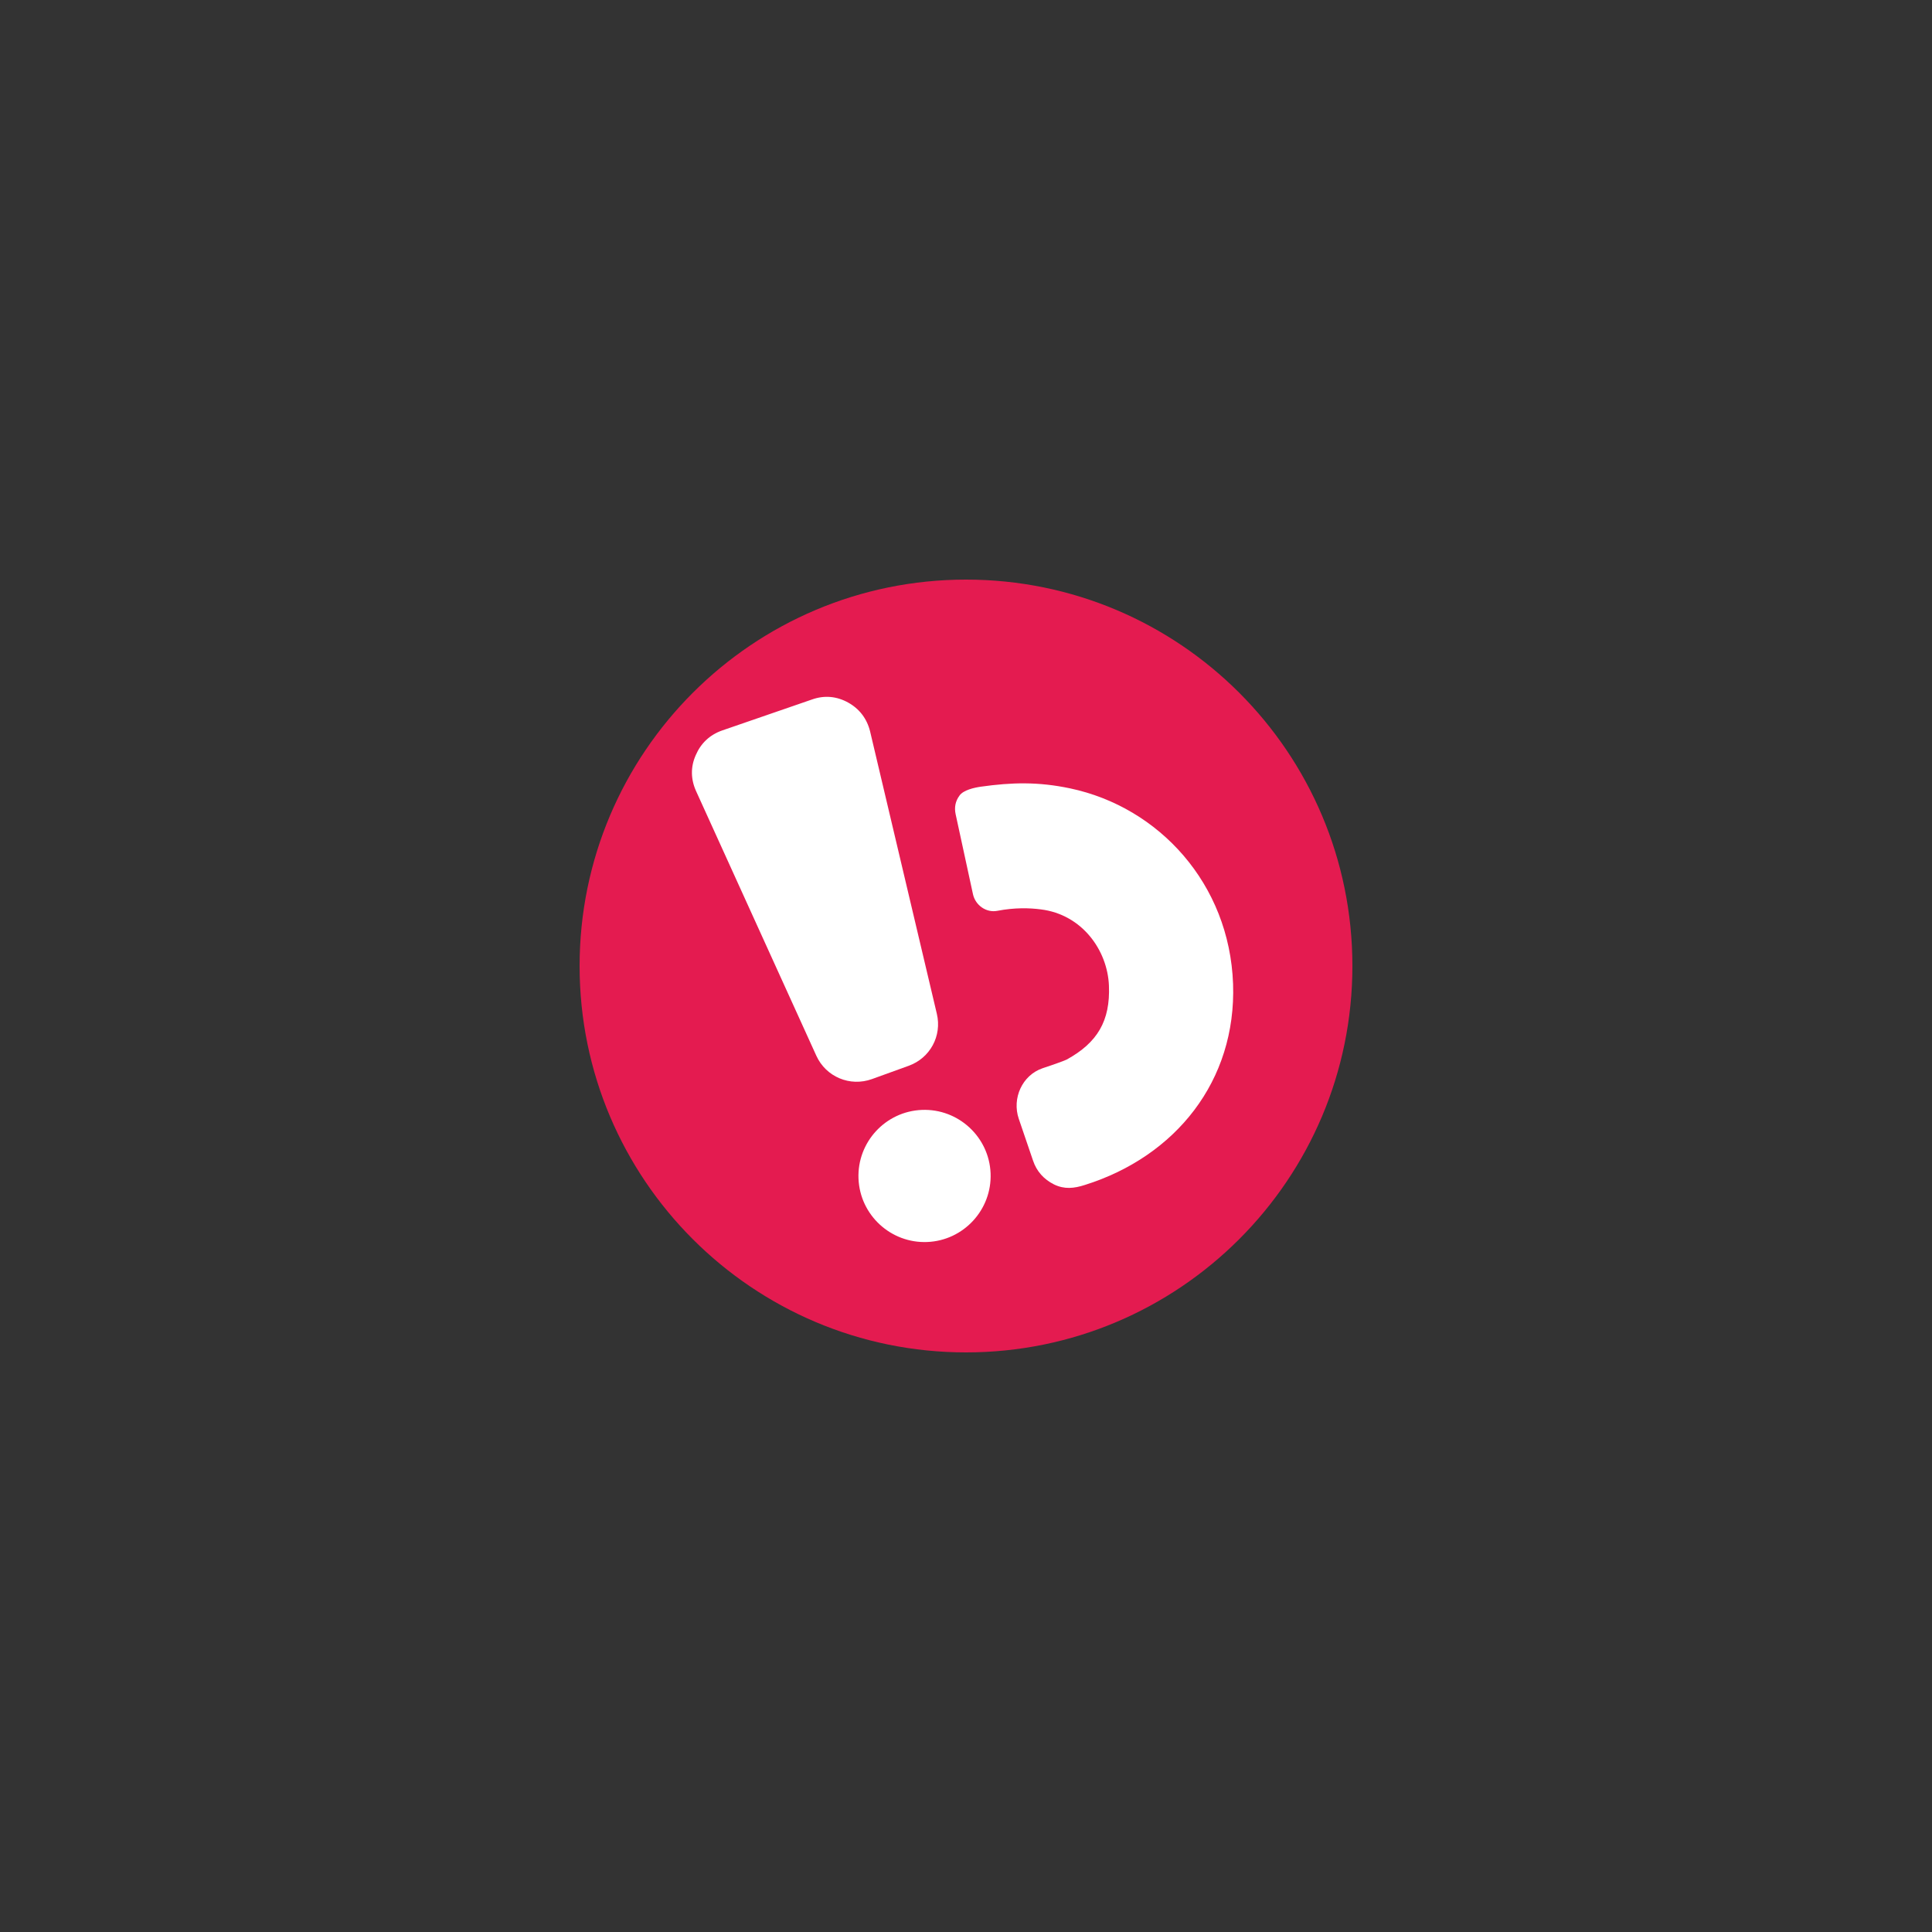 <?xml version="1.0" encoding="utf-8"?>
<!-- Generator: Adobe Illustrator 16.0.0, SVG Export Plug-In . SVG Version: 6.00 Build 0)  -->
<!DOCTYPE svg PUBLIC "-//W3C//DTD SVG 1.1//EN" "http://www.w3.org/Graphics/SVG/1.1/DTD/svg11.dtd">
<svg version="1.1" id="Layer_1" xmlns="http://www.w3.org/2000/svg" xmlns:xlink="http://www.w3.org/1999/xlink" x="0px" y="0px"
	 width="180px" height="180px" viewBox="-54 0 180 180" enable-background="new -54 0 180 180" xml:space="preserve">
<rect x="-54" y="0" width="180" height="180" fill="#333333" stroke="none"/>
<g>
	<path fill="#E41B50" d="M72,90c0,19.875-16.125,36-36,36S0,109.875,0,90s16.125-36,36-36S72,70.103,72,90z"/>
	<path fill="#FFFFFF" d="M13.272,68.059l8.399-2.896c1.146-0.404,2.291-0.293,3.346,0.291c1.056,0.584,1.752,1.506,2.044,2.673
		l6.221,26.321c0.494,2.066-0.629,4.132-2.627,4.851l-3.414,1.235c-2.044,0.74-4.29-0.202-5.188-2.179L10.847,73.695
		c-0.494-1.1-0.516-2.245-0.022-3.346C11.296,69.249,12.127,68.463,13.272,68.059z"/>
	<path fill="#FFFFFF" d="M32.384,115.715c3.391-0.135,6.042-3.01,5.907-6.4c-0.135-3.392-3.01-6.042-6.401-5.907
		s-6.041,3.01-5.906,6.401C26.119,113.199,28.993,115.85,32.384,115.715z"/>
	<path fill="#FFFFFF" d="M45.387,98.714c-0.111,0.067-1.145,0.449-2.245,0.809c-1.909,0.651-2.875,2.808-2.224,4.716l1.325,3.885
		c0.337,1.012,1.011,1.752,1.954,2.225c0.965,0.471,1.863,0.381,2.896,0.045c8.422-2.65,14.104-9.68,13.789-18.73
		c-0.336-9.32-6.895-16.462-15.182-18.213c-2.986-0.629-5.435-0.562-8.309-0.158c-0.629,0.09-1.64,0.314-1.999,0.832
		c-0.382,0.516-0.494,1.1-0.359,1.729l1.616,7.456c0.225,1.033,1.236,1.752,2.27,1.55c1.616-0.314,3.009-0.27,4.042-0.135
		c3.862,0.472,6.221,3.818,6.355,7.097C49.452,95.121,48.239,97.142,45.387,98.714z"/>
</g>
</svg>
